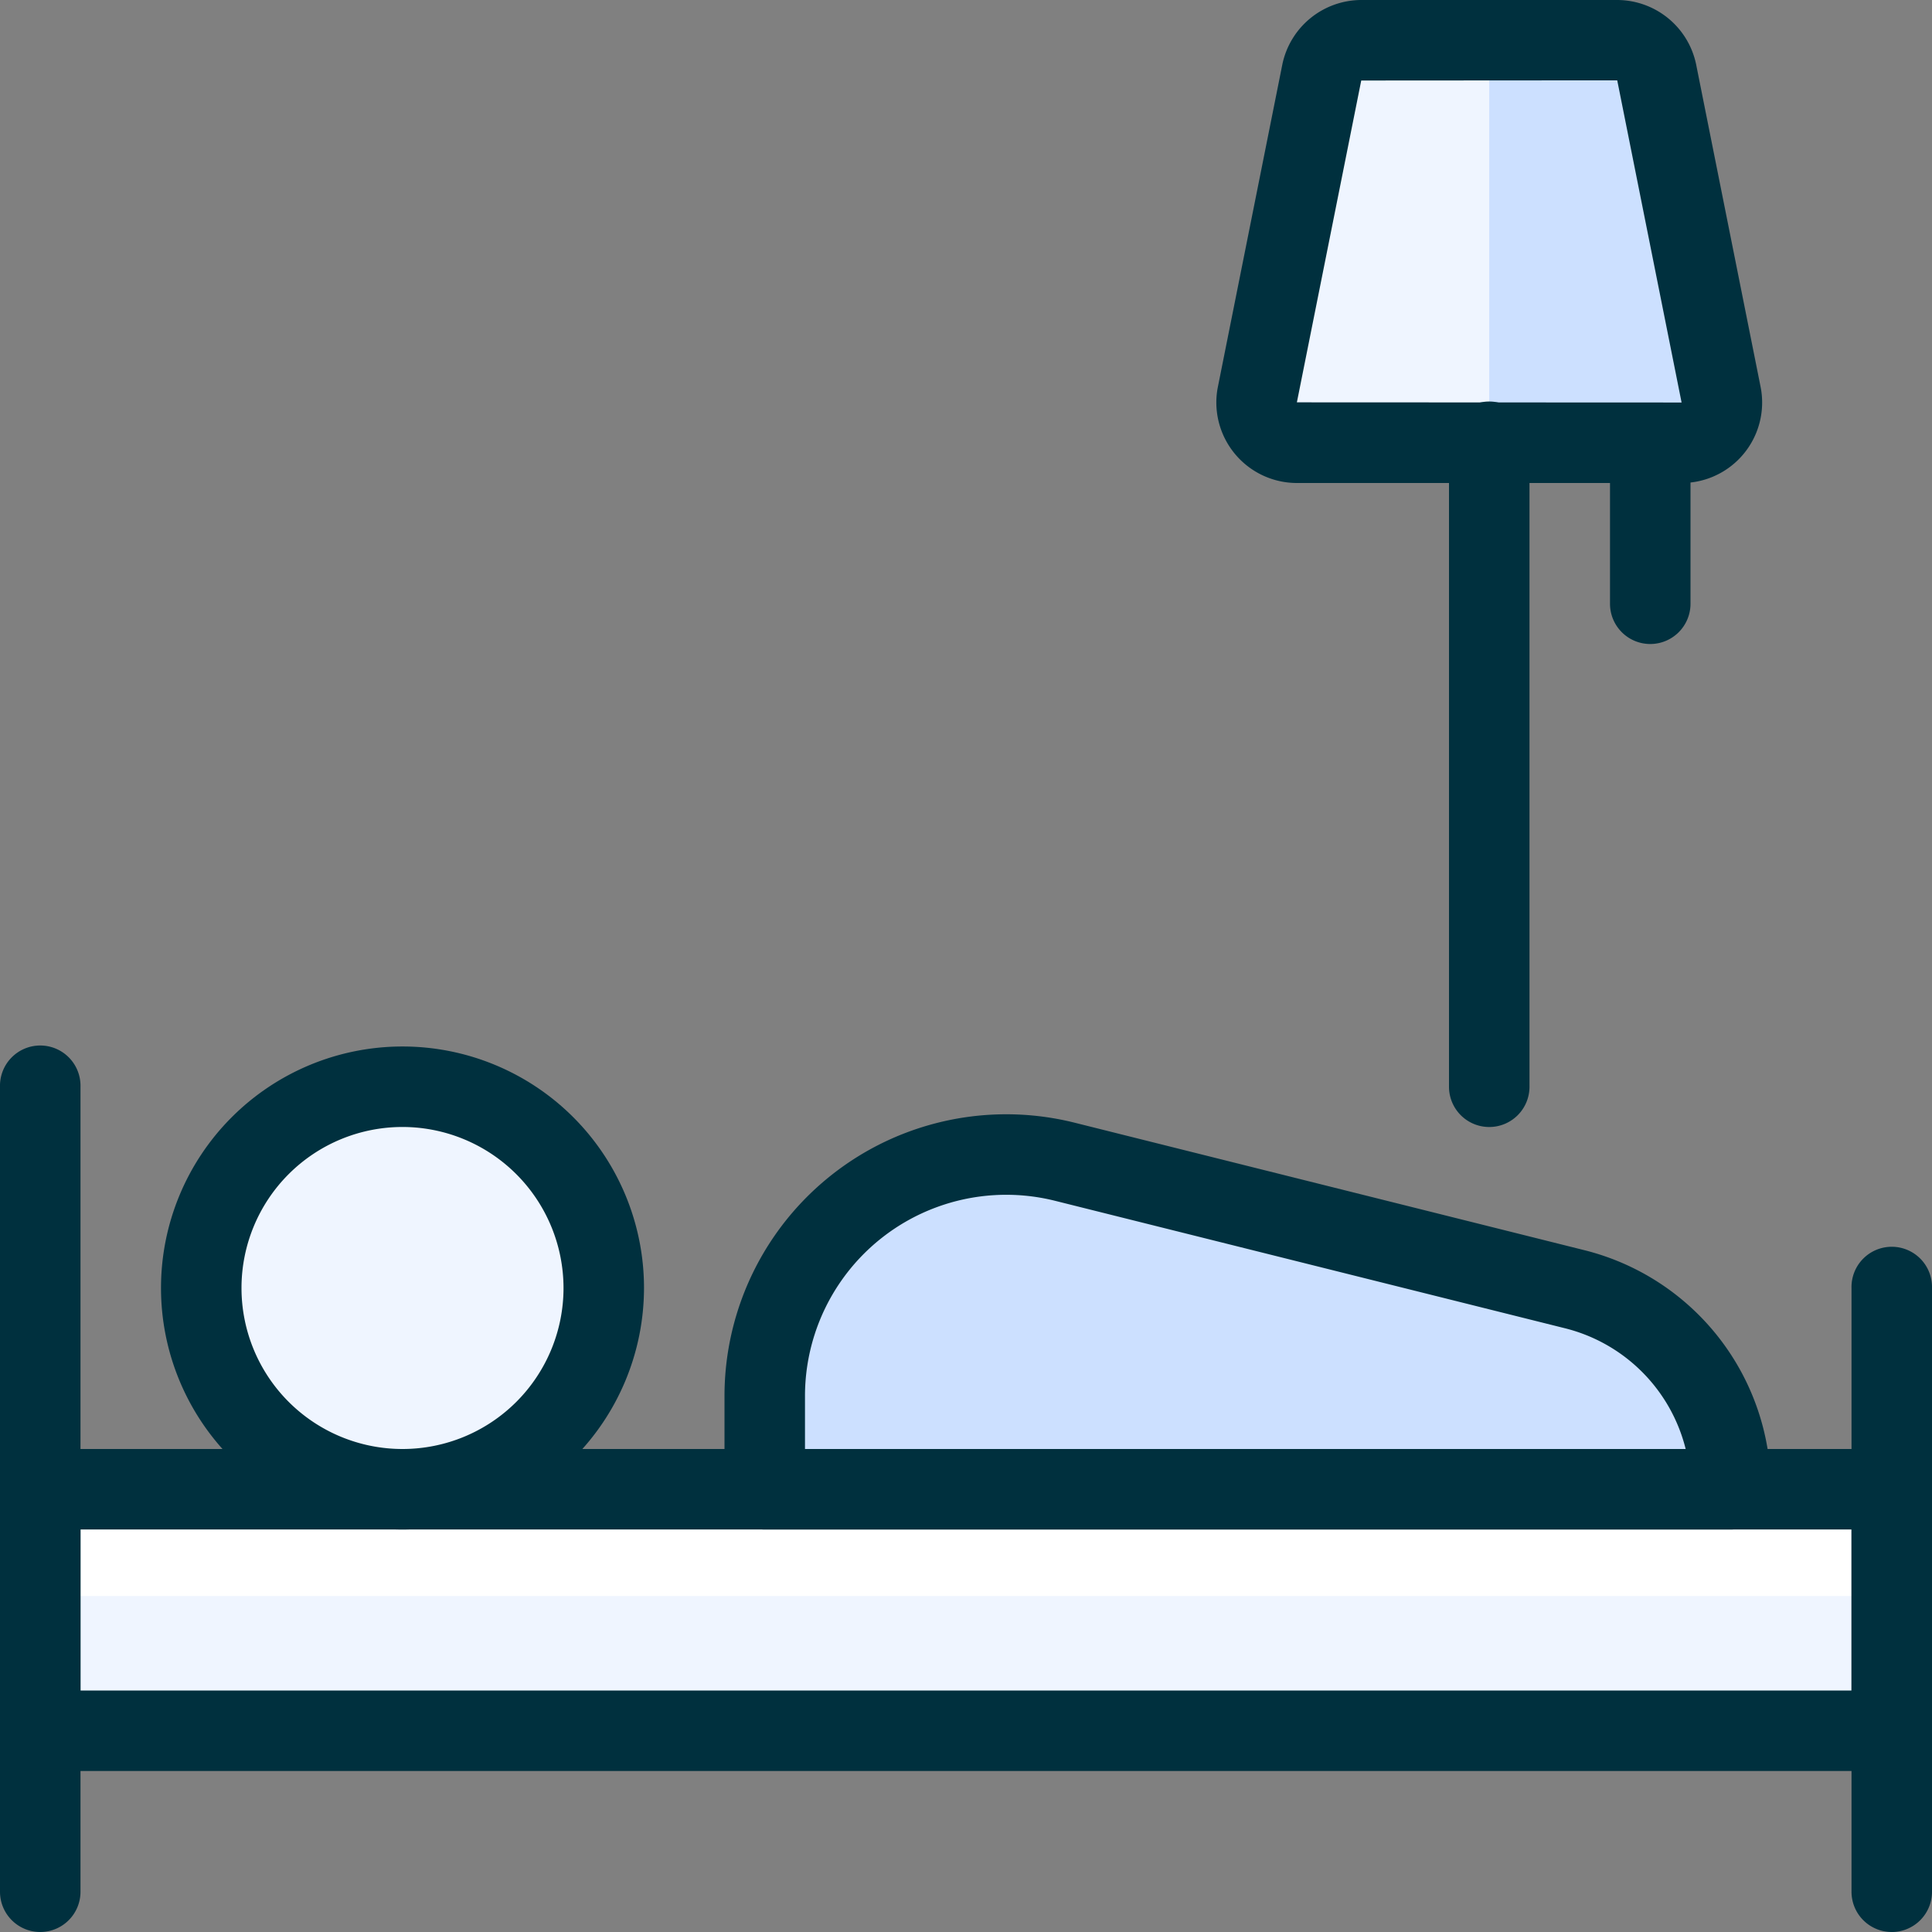 <?xml version="1.0" encoding="UTF-8"?> <svg xmlns="http://www.w3.org/2000/svg" xmlns:xlink="http://www.w3.org/1999/xlink" id="Group_17694" data-name="Group 17694" width="80" height="80" viewBox="0 0 80 80"><rect x="0" y="0" width="80" height="80" fill="#808080" stroke="none"/><defs><clipPath id="clip-path"><rect id="Rectangle_20745" data-name="Rectangle 20745" width="80" height="80" fill="none"></rect></clipPath></defs><g id="Group_17693" data-name="Group 17693" clip-path="url(#clip-path)"><path id="Path_24704" data-name="Path 24704" d="M10,62.333A8.333,8.333,0,1,0,18.333,54,8.333,8.333,0,0,0,10,62.333" transform="translate(-1.667 -9)" fill="#eff5ff"></path><rect id="Rectangle_20743" data-name="Rectangle 20743" width="76.667" height="10" transform="translate(1.667 61.667)" fill="#eff5ff"></rect><path id="Path_24705" data-name="Path 24705" d="M38,71.228H78a8.54,8.54,0,0,0-6.467-8.283L50.427,57.668A10,10,0,0,0,38,67.371Z" transform="translate(-6.333 -9.561)" fill="#cce0ff"></path><path id="Path_24706" data-name="Path 24706" d="M80.04,18.667H64.107a1.668,1.668,0,0,1-1.633-2L65.14,3.333A1.667,1.667,0,0,1,66.773,2h10.6a1.667,1.667,0,0,1,1.633,1.333l2.667,13.333a1.667,1.667,0,0,1-1.3,1.967,1.719,1.719,0,0,1-.333.033" transform="translate(-10.407 -0.333)" fill="#cce0ff"></path><path id="Path_24707" data-name="Path 24707" d="M72.073,2h-5.3A1.667,1.667,0,0,0,65.14,3.333L62.473,16.667a1.667,1.667,0,0,0,1.3,1.967,1.719,1.719,0,0,0,.333.033h7.967Z" transform="translate(-10.407 -0.333)" fill="#eff5ff"></path><rect id="Rectangle_20744" data-name="Rectangle 20744" width="76.667" height="4.42" transform="translate(1.667 61.667)" fill="#fff"></rect><path id="Path_24708" data-name="Path 24708" d="M18,72A10,10,0,1,1,28,62,10.011,10.011,0,0,1,18,72m0-16.667A6.667,6.667,0,1,0,24.667,62,6.674,6.674,0,0,0,18,55.333" transform="translate(-1.333 -8.667)" fill="#00303e"></path><path id="Path_24709" data-name="Path 24709" d="M1.667,88.667A1.667,1.667,0,0,1,0,87V53.667a1.667,1.667,0,1,1,3.333,0V87a1.667,1.667,0,0,1-1.667,1.667" transform="translate(0 -8.667)" fill="#00303e"></path><path id="Path_24710" data-name="Path 24710" d="M93.667,90.333A1.667,1.667,0,0,1,92,88.667v-25a1.667,1.667,0,1,1,3.333,0v25a1.667,1.667,0,0,1-1.667,1.667" transform="translate(-15.333 -10.333)" fill="#00303e"></path><path id="Path_24711" data-name="Path 24711" d="M78.333,85.333H1.667A1.667,1.667,0,0,1,0,83.667v-10A1.667,1.667,0,0,1,1.667,72H78.333A1.667,1.667,0,0,1,80,73.667v10a1.667,1.667,0,0,1-1.667,1.667M3.333,82H76.667V75.333H3.333Z" transform="translate(0 -12)" fill="#00303e"></path><path id="Path_24712" data-name="Path 24712" d="M77.667,72.561h-40A1.667,1.667,0,0,1,36,70.894V67.038A11.668,11.668,0,0,1,50.5,55.717L71.6,60.994a10.193,10.193,0,0,1,7.728,9.9,1.667,1.667,0,0,1-1.667,1.667M39.333,69.228H75.8a6.863,6.863,0,0,0-5-5L49.689,58.951a8.333,8.333,0,0,0-10.356,8.087Z" transform="translate(-6 -9.228)" fill="#00303e"></path><path id="Path_24713" data-name="Path 24713" d="M73.667,50A1.667,1.667,0,0,1,72,48.333V21.667a1.667,1.667,0,1,1,3.333,0V48.333A1.667,1.667,0,0,1,73.667,50" transform="translate(-12 -3.333)" fill="#00303e"></path><path id="Path_24714" data-name="Path 24714" d="M79.706,20H63.773a3.337,3.337,0,0,1-3.334-3.333,3.247,3.247,0,0,1,.069-.672L63.171,2.673A3.348,3.348,0,0,1,66.439,0h10.6a3.346,3.346,0,0,1,3.267,2.667l2.667,13.34a3.332,3.332,0,0,1-2.6,3.926,3.357,3.357,0,0,1-.667.067m0-3.333v0ZM77.039,3.327l-10.6.007L63.774,16.66l15.93.007Z" transform="translate(-10.073)" fill="#00303e"></path><path id="Path_24715" data-name="Path 24715" d="M81.667,30A1.667,1.667,0,0,1,80,28.333V21.667a1.667,1.667,0,0,1,3.333,0v6.667A1.667,1.667,0,0,1,81.667,30" transform="translate(-13.333 -3.333)" fill="#00303e"></path></g></svg> 